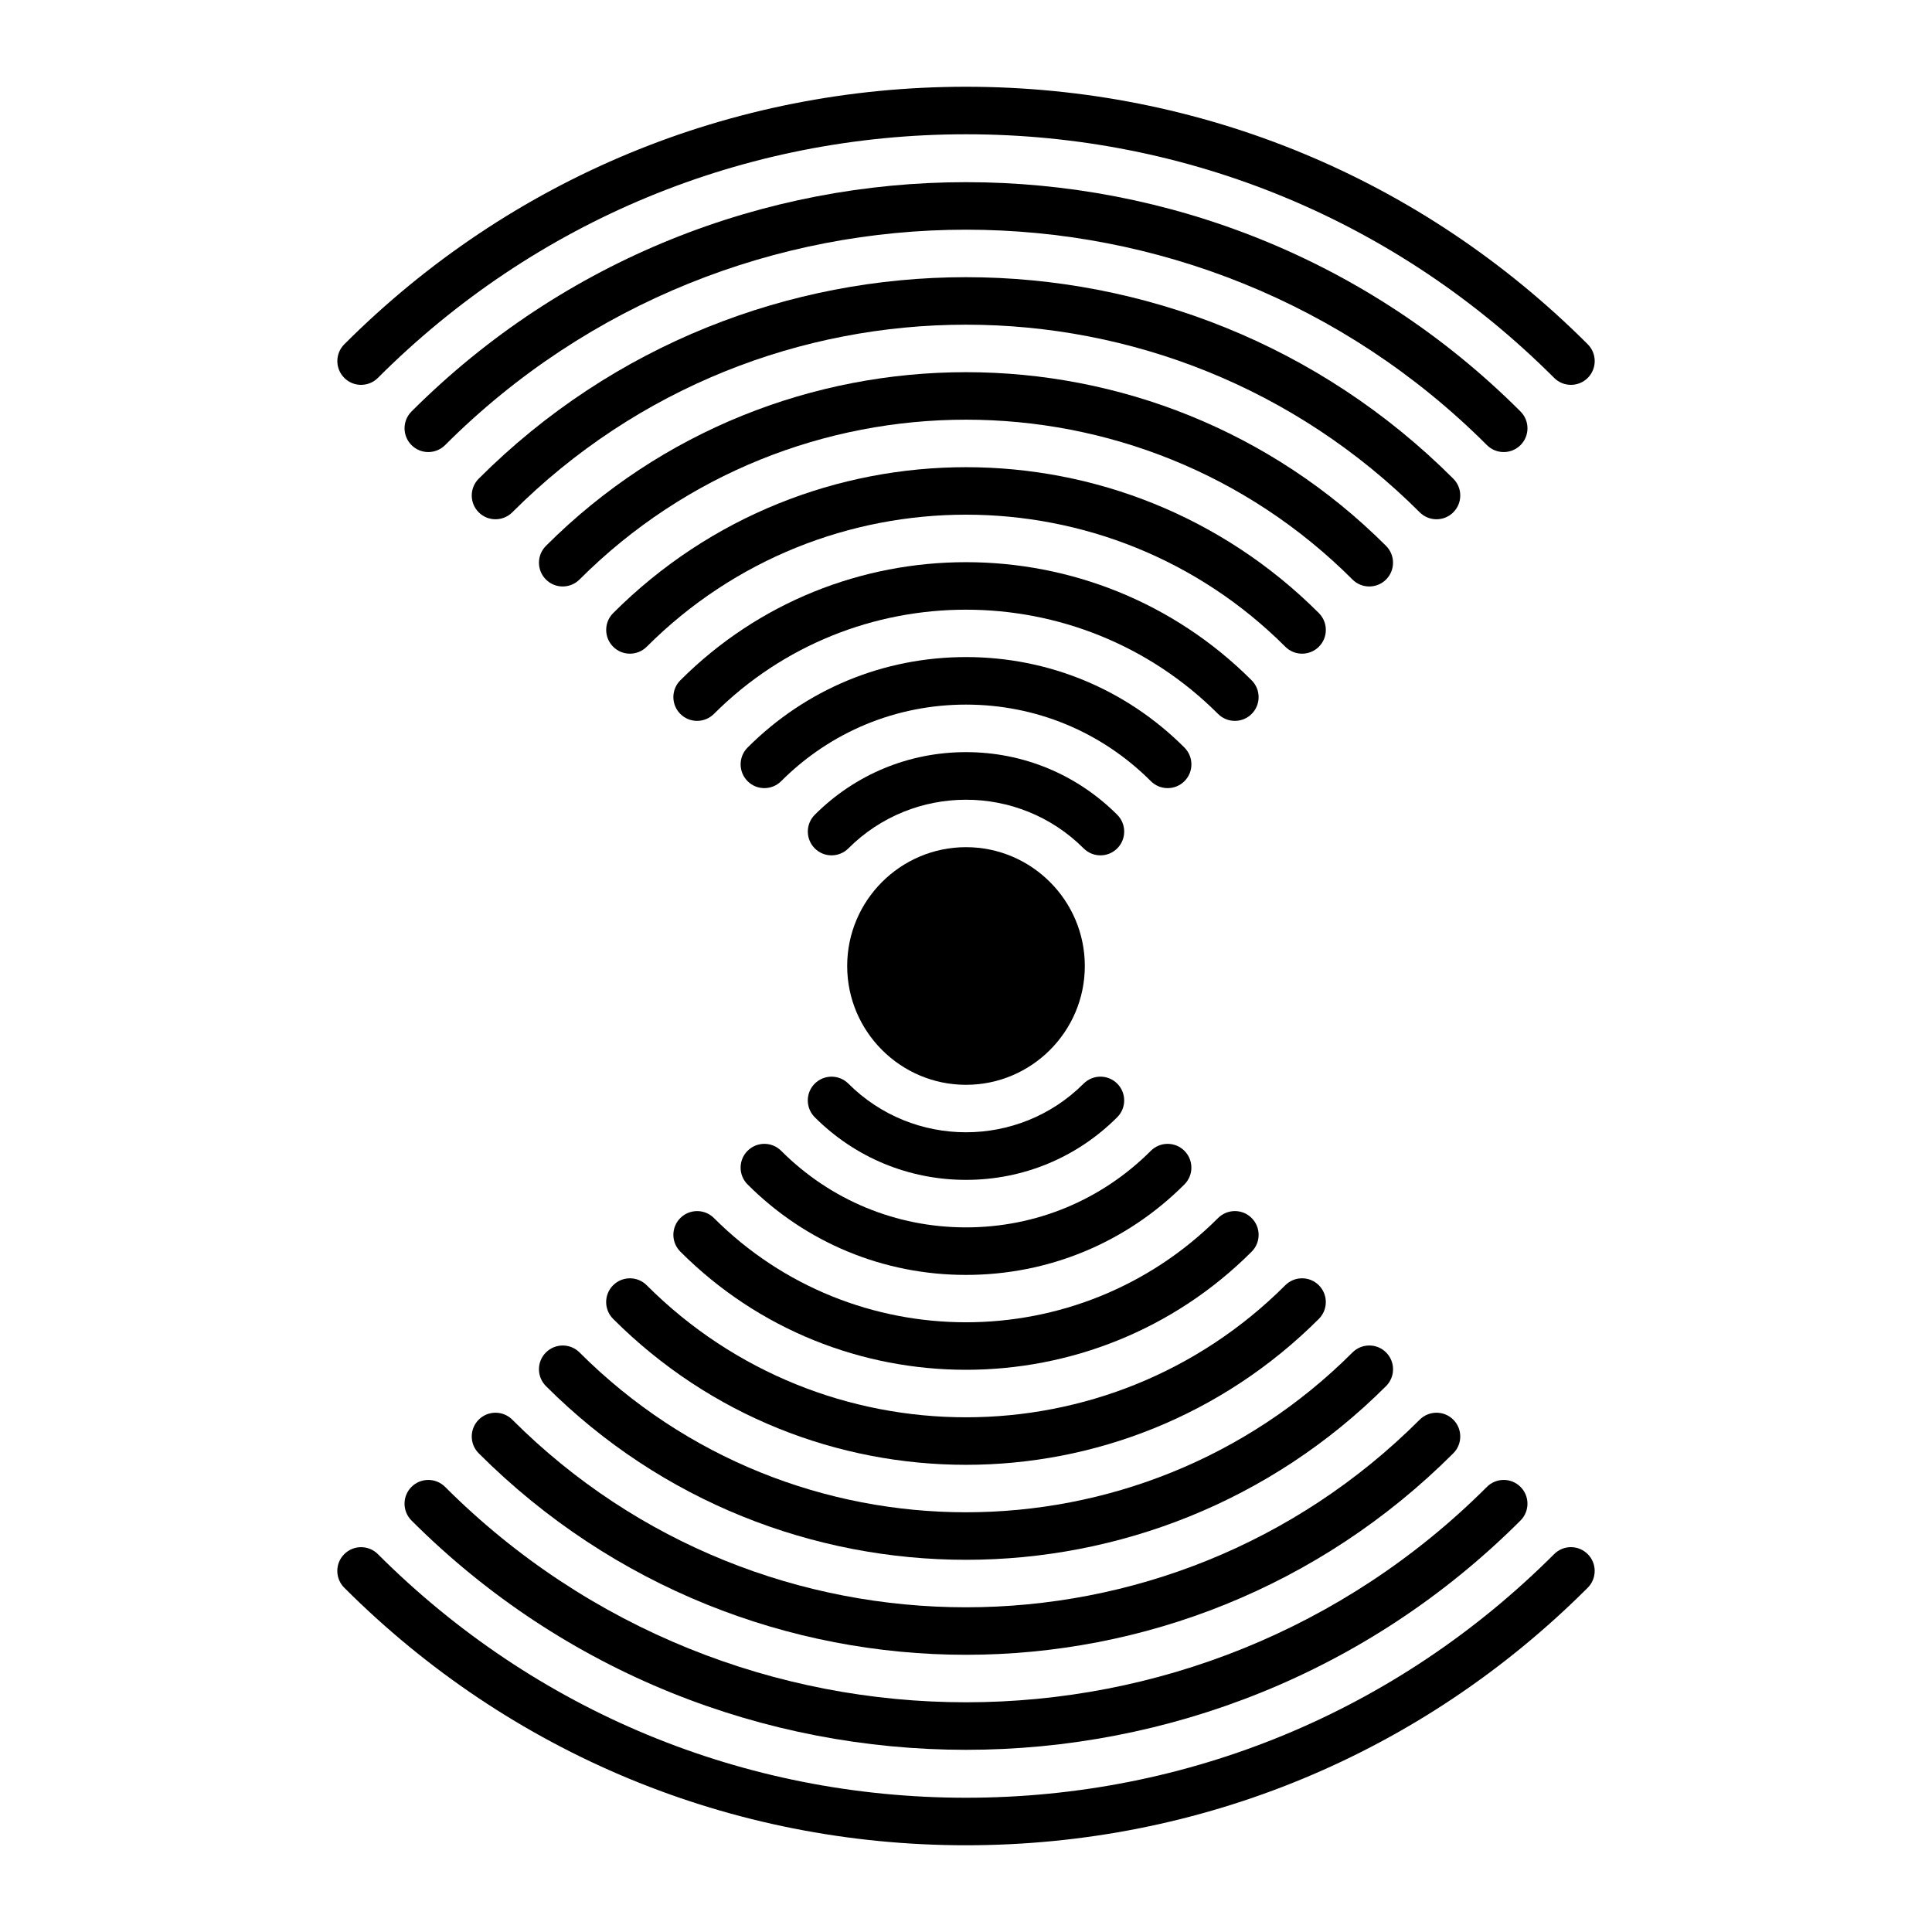 <?xml version="1.0" encoding="UTF-8"?>
<!-- Uploaded to: SVG Repo, www.svgrepo.com, Generator: SVG Repo Mixer Tools -->
<svg fill="#000000" width="800px" height="800px" version="1.1" viewBox="144 144 512 512" xmlns="http://www.w3.org/2000/svg">
 <g>
  <path d="m400 368.51c-17.359 0-31.488 14.125-31.488 31.488 0 17.359 14.125 31.488 31.488 31.488 17.359 0 31.488-14.125 31.488-31.488s-14.129-31.488-31.488-31.488z"/>
  <path d="m440.08 368.83c2.457-2.457 2.457-6.445 0-8.906-10.707-10.707-24.941-16.602-40.078-16.602-15.141 0-29.371 5.894-40.078 16.602-2.457 2.457-2.457 6.445 0 8.906 2.457 2.465 6.445 2.457 8.906 0 17.191-17.191 45.156-17.191 62.348 0 1.23 1.23 2.836 1.844 4.453 1.844 1.617 0 3.219-0.613 4.449-1.844z"/>
  <path d="m457.89 342.11c-15.457-15.461-36.016-23.98-57.887-23.98s-42.43 8.516-57.887 23.98c-2.457 2.457-2.457 6.445 0 8.906 2.457 2.465 6.445 2.457 8.906 0 13.082-13.09 30.48-20.289 48.984-20.289s35.902 7.203 48.984 20.289c1.23 1.23 2.836 1.844 4.453 1.844 1.617 0 3.223-0.613 4.453-1.844 2.457-2.461 2.457-6.445-0.008-8.906z"/>
  <path d="m471.25 335.04c1.613 0 3.223-0.613 4.453-1.844 2.457-2.457 2.457-6.445 0-8.906-41.742-41.742-109.67-41.742-151.41 0-2.457 2.457-2.457 6.445 0 8.906 2.457 2.465 6.445 2.457 8.906 0 36.832-36.832 96.766-36.832 133.6 0 1.223 1.227 2.832 1.844 4.449 1.844z"/>
  <path d="m493.52 306.48c-51.559-51.559-135.47-51.559-187.03 0-2.457 2.457-2.457 6.445 0 8.906 2.457 2.465 6.445 2.457 8.906 0 46.652-46.652 122.57-46.652 169.22 0 1.23 1.23 2.836 1.844 4.453 1.844 1.617 0 3.223-0.613 4.453-1.844 2.453-2.457 2.453-6.441-0.004-8.906z"/>
  <path d="m506.87 299.42c1.613 0 3.223-0.613 4.453-1.844 2.457-2.457 2.457-6.445 0-8.906-61.383-61.383-161.27-61.383-222.65 0-2.457 2.457-2.457 6.445 0 8.906 2.457 2.465 6.445 2.457 8.906 0 56.473-56.473 148.37-56.473 204.84 0 1.227 1.23 2.836 1.844 4.449 1.844z"/>
  <path d="m529.14 270.86c-71.215-71.203-187.07-71.203-258.28 0-2.457 2.457-2.457 6.445 0 8.906 2.457 2.465 6.445 2.457 8.906 0 66.301-66.293 174.17-66.293 240.47 0 1.23 1.23 2.836 1.844 4.453 1.844s3.223-0.613 4.453-1.844c2.457-2.461 2.457-6.445 0-8.906z"/>
  <path d="m542.5 263.8c1.613 0 3.223-0.613 4.453-1.844 2.457-2.457 2.457-6.445 0-8.906-81.031-81.031-212.87-81.031-293.9 0-2.457 2.457-2.457 6.445 0 8.906 2.457 2.465 6.445 2.457 8.906 0 76.121-76.113 199.97-76.113 276.09 0 1.234 1.23 2.84 1.844 4.453 1.844z"/>
  <path d="m400 166.99c-62.242 0-120.75 24.238-164.76 68.25-2.457 2.457-2.457 6.445 0 8.906 2.457 2.465 6.445 2.457 8.906 0 41.629-41.633 96.98-64.562 155.86-64.562s114.22 22.93 155.86 64.559c1.23 1.23 2.836 1.844 4.453 1.844s3.223-0.613 4.453-1.844c2.457-2.457 2.457-6.445 0-8.906-44.016-44.008-102.53-68.246-164.77-68.246z"/>
  <path d="m359.92 440.08c10.703 10.703 24.938 16.598 40.078 16.598s29.371-5.894 40.078-16.602c2.457-2.457 2.457-6.445 0-8.906-2.457-2.465-6.445-2.457-8.906 0-17.191 17.191-45.156 17.191-62.348 0-2.457-2.457-6.445-2.457-8.906 0-2.465 2.461-2.457 6.449 0.004 8.91z"/>
  <path d="m342.11 448.98c-2.457 2.457-2.457 6.445 0 8.906 15.457 15.461 36.016 23.98 57.887 23.98s42.43-8.516 57.887-23.98c2.457-2.457 2.457-6.445 0-8.906-2.457-2.465-6.445-2.457-8.906 0-13.078 13.082-30.473 20.289-48.977 20.289s-35.902-7.203-48.984-20.289c-2.461-2.465-6.445-2.465-8.906 0z"/>
  <path d="m324.3 475.7c20.867 20.875 48.289 31.309 75.703 31.309s54.836-10.434 75.703-31.309c2.457-2.457 2.457-6.445 0-8.906-2.457-2.465-6.445-2.457-8.906 0-36.832 36.832-96.766 36.832-133.6 0-2.457-2.457-6.445-2.457-8.906 0-2.465 2.461-2.457 6.449 0.008 8.906z"/>
  <path d="m306.48 484.61c-2.457 2.457-2.457 6.445 0 8.906 25.781 25.781 59.652 38.676 93.516 38.676 33.867 0 67.73-12.898 93.516-38.676 2.457-2.457 2.457-6.445 0-8.906-2.457-2.465-6.445-2.457-8.906 0-46.652 46.652-122.57 46.652-169.22 0-2.457-2.461-6.441-2.461-8.906 0z"/>
  <path d="m288.67 511.32c30.691 30.691 71.012 46.043 111.33 46.043s80.633-15.352 111.33-46.043c2.457-2.457 2.457-6.445 0-8.906-2.457-2.465-6.445-2.457-8.906 0-56.473 56.473-148.37 56.473-204.84 0-2.457-2.457-6.445-2.457-8.906 0-2.469 2.457-2.461 6.445-0.004 8.906z"/>
  <path d="m270.86 520.23c-2.457 2.457-2.457 6.445 0 8.906 35.605 35.598 82.371 53.402 129.14 53.402 46.77 0 93.531-17.801 129.14-53.402 2.457-2.457 2.457-6.445 0-8.906-2.457-2.465-6.445-2.457-8.906 0-66.301 66.293-174.17 66.293-240.47 0-2.461-2.461-6.445-2.461-8.906 0z"/>
  <path d="m253.05 546.95c40.516 40.516 93.734 60.77 146.95 60.77s106.43-20.258 146.95-60.773c2.457-2.457 2.457-6.445 0-8.906-2.457-2.465-6.445-2.457-8.906 0-76.121 76.109-199.97 76.109-276.09 0-2.457-2.457-6.445-2.457-8.906 0-2.465 2.457-2.453 6.453 0.004 8.91z"/>
  <path d="m555.86 555.86c-41.633 41.633-96.98 64.559-155.86 64.559s-114.22-22.93-155.86-64.559c-2.457-2.457-6.445-2.457-8.906 0-2.465 2.457-2.457 6.445 0 8.906 44.012 44.012 102.52 68.25 164.77 68.25s120.75-24.238 164.76-68.25c2.457-2.457 2.457-6.445 0-8.906-2.461-2.469-6.445-2.461-8.906 0z"/>
 </g>
</svg>